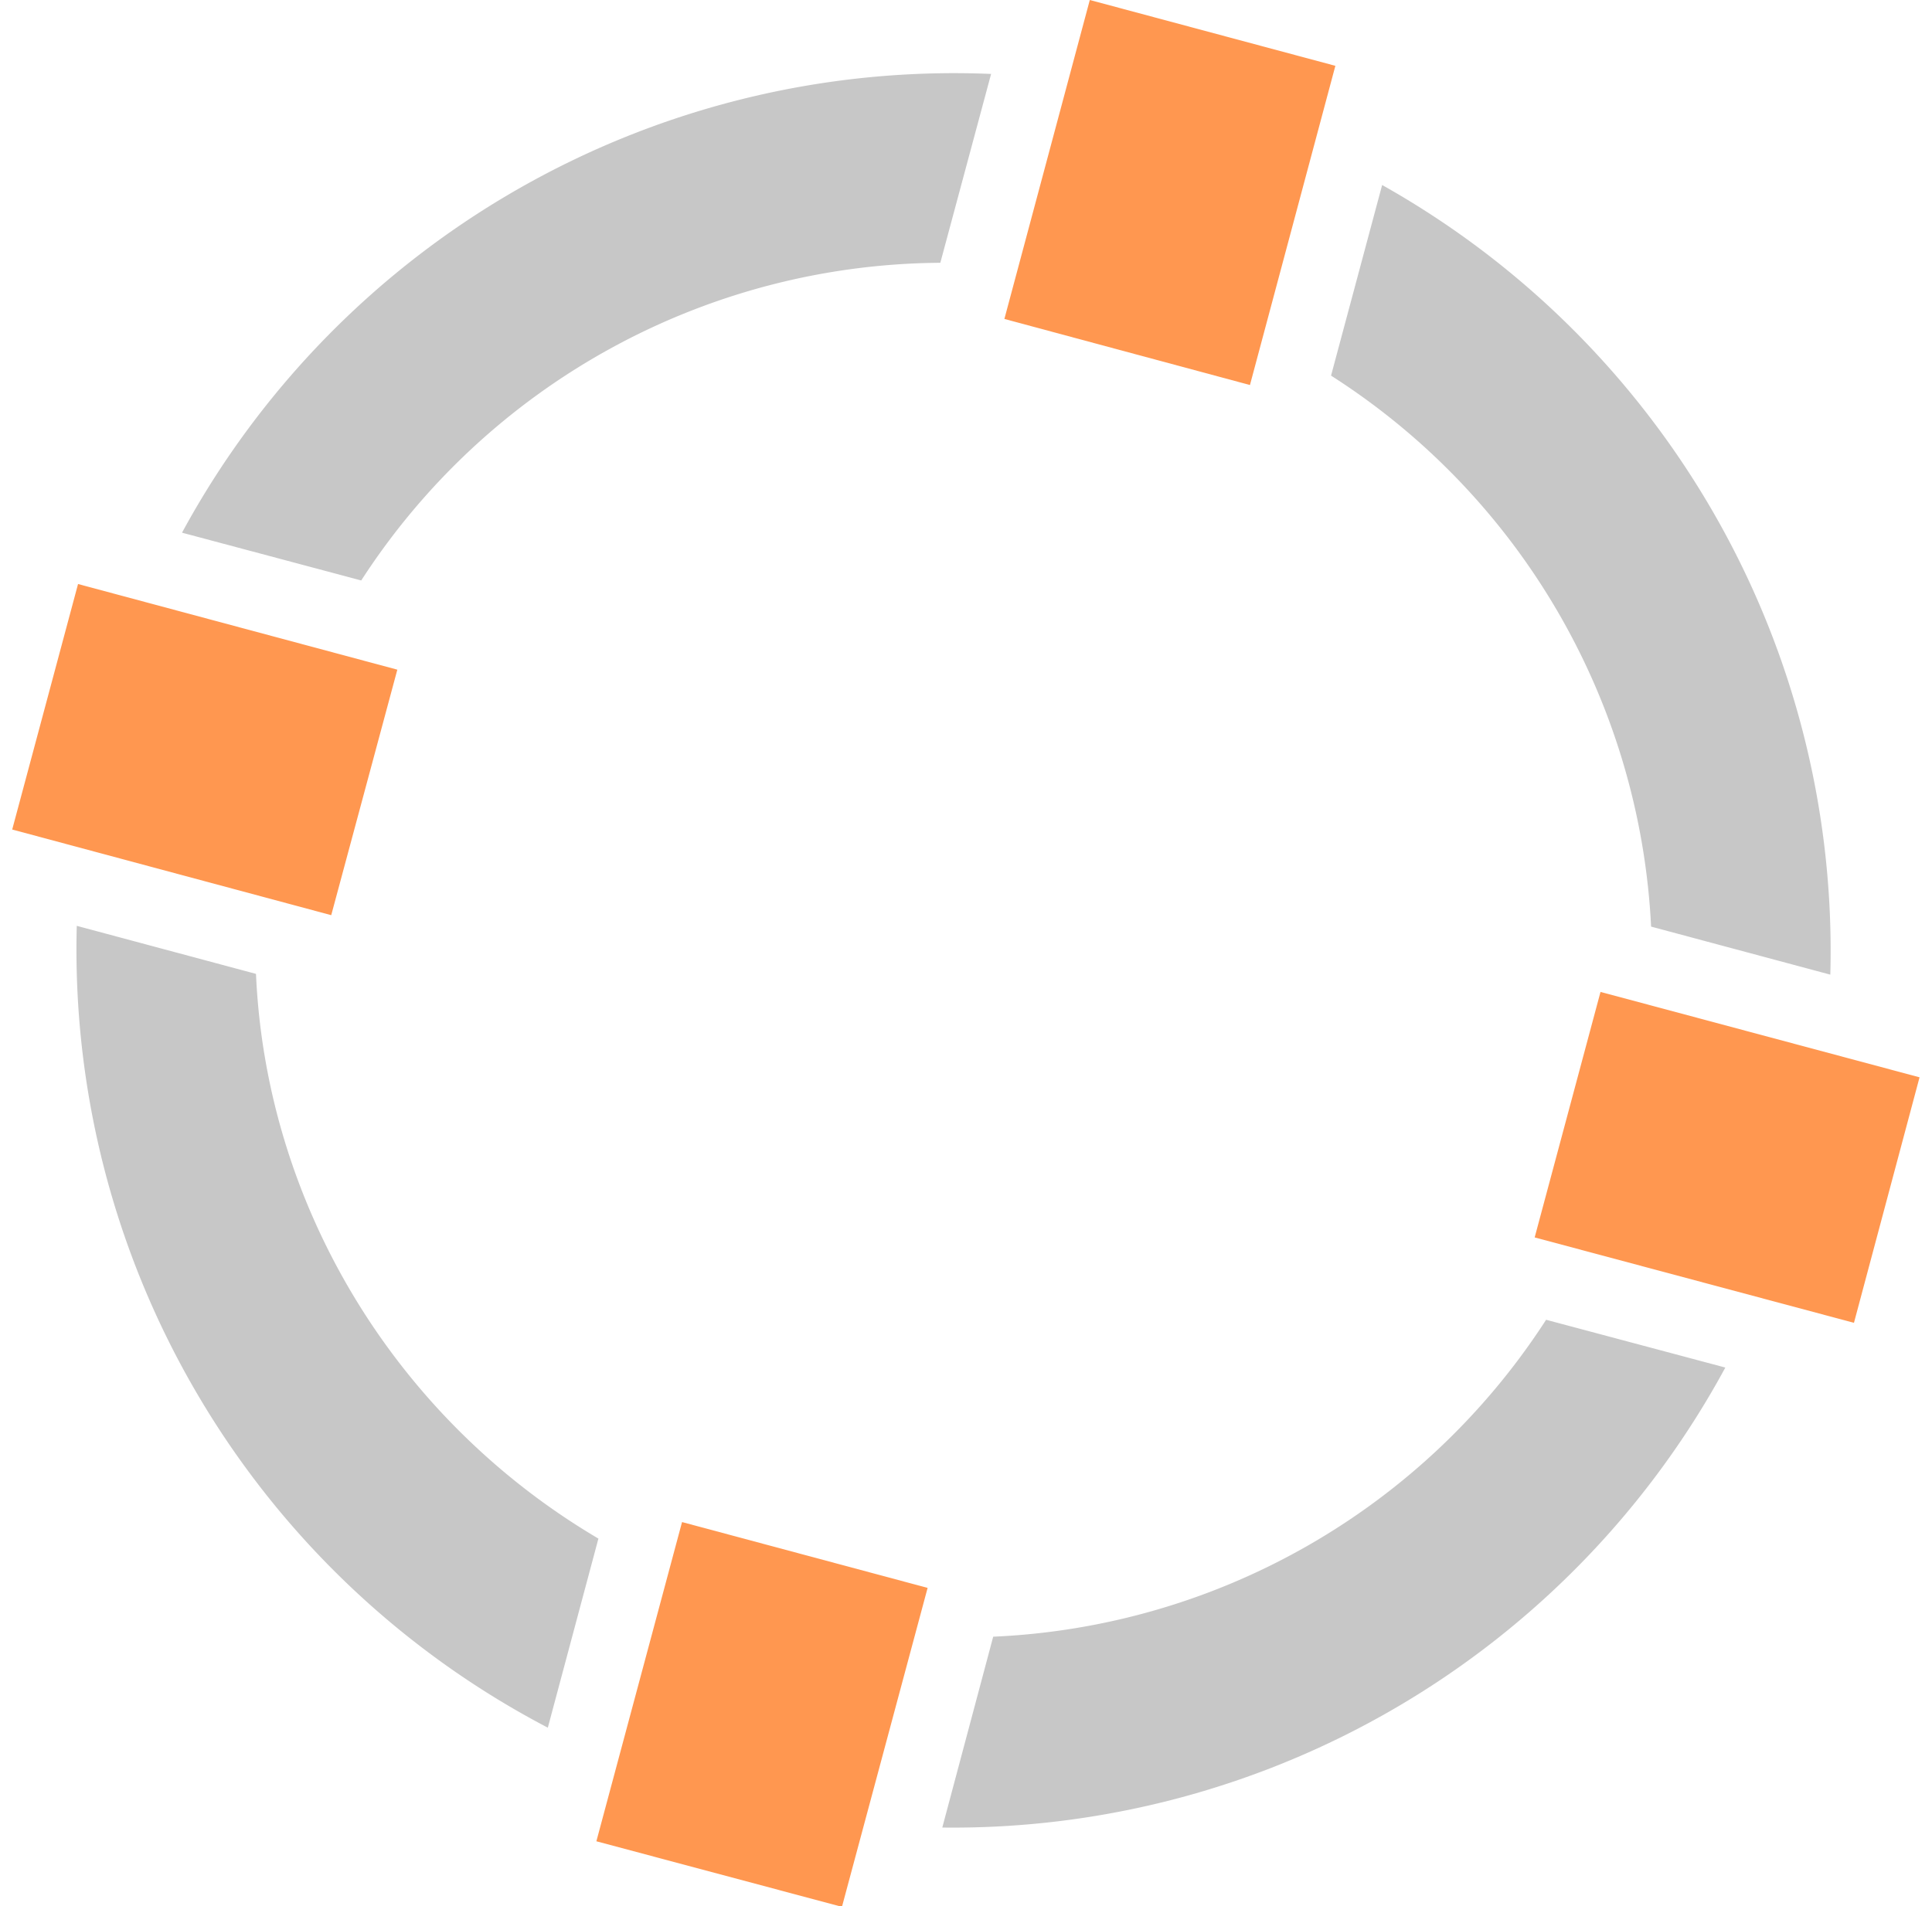 <svg xmlns="http://www.w3.org/2000/svg" viewBox="0 0 76 75"><defs/><g fill="none" fill-rule="evenodd"><path fill="#C7C7C7" d="M23.54 60.54l-1.99 7.44A34.55 34.55 0 013.02 36.43l7.05 1.89c.4 9.1 5.48 17.51 13.47 22.22zM37.07 71.9l2-7.5a27.31 27.31 0 0021.75-12.47l7.05 1.88a34.56 34.56 0 01-30.8 18.1zM72 38.35l-7.05-1.89a27.31 27.31 0 00-12.59-21.68l2.01-7.5a34.56 34.56 0 0117.63 31.07zM38.99 2.9l-2 7.44a27.33 27.33 0 00-22.78 12.5l-7.05-1.88A34.55 34.55 0 0139 2.91z"/><g fill="#FF9750"><path d="M42.87 0l9.66 2.59-3.36 12.56-9.66-2.6zM26.83 59.89l9.66 2.59-3.37 12.55-9.66-2.58z"/></g><g fill="#FF9750"><path d="M.48 32.64l2.59-9.66 12.56 3.37-2.6 9.66zM60.37 48.69l2.59-9.66 12.55 3.36-2.58 9.66z"/></g></g></svg>